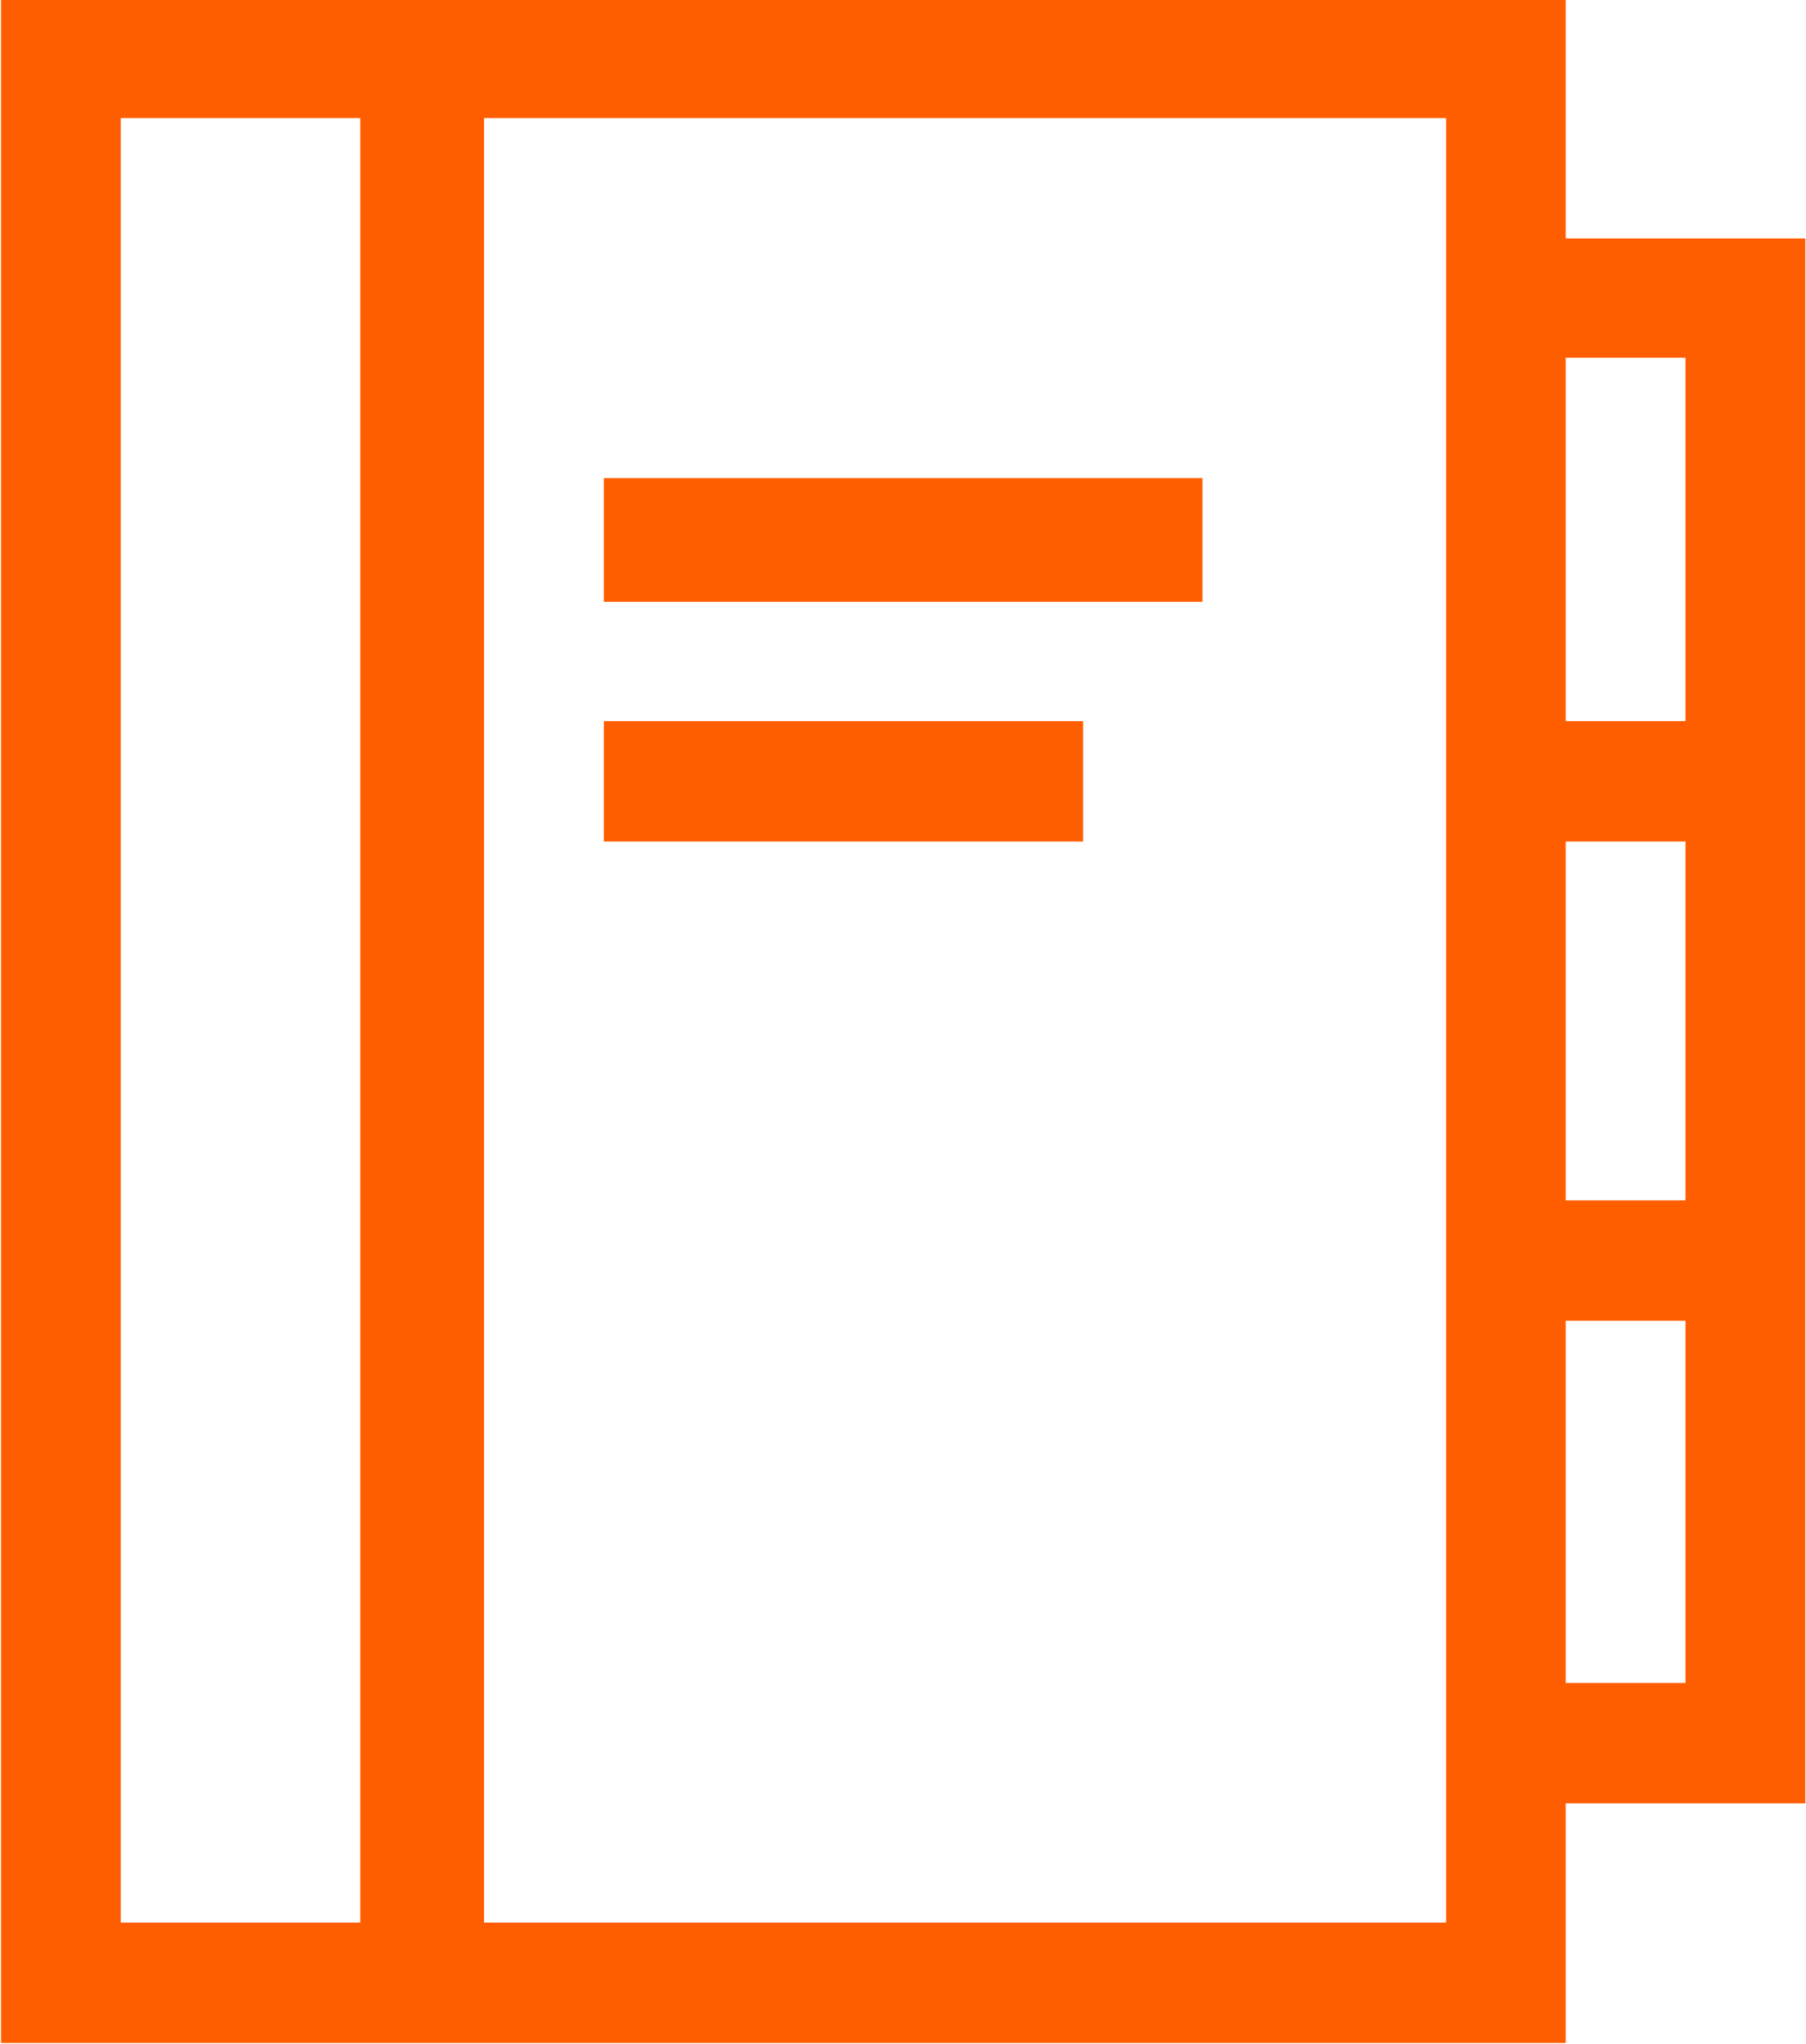 <?xml version="1.0" encoding="UTF-8"?>
<svg viewBox="0 0 15.906 18" xmlns="http://www.w3.org/2000/svg">
<defs>
<style>.cls-1 {
        fill: #ff5e00;
        fill-rule: evenodd;
      }</style>
</defs>
<path class="cls-1" transform="translate(-415.56 -1204.9)" d="m429.35 1207h2.11v13.78h-2.11v2.11h-13.781v-18h13.781v2.11zm-12.726 14.83h2.109v-15.89h-2.109v15.89zm11.672 0v-15.89h-8.473v15.89h8.476zm2.109-2.11v-3.19h-1.055v3.19h1.055zm0-4.25v-3.16h-1.055v3.16h1.055zm-1.055-4.22h1.055v-3.2h-1.055v3.2zm-8.472-2.14v1.09h5.273v-1.09h-5.273zm0 2.14v1.06h4.221v-1.06h-4.218z"/>
</svg>
